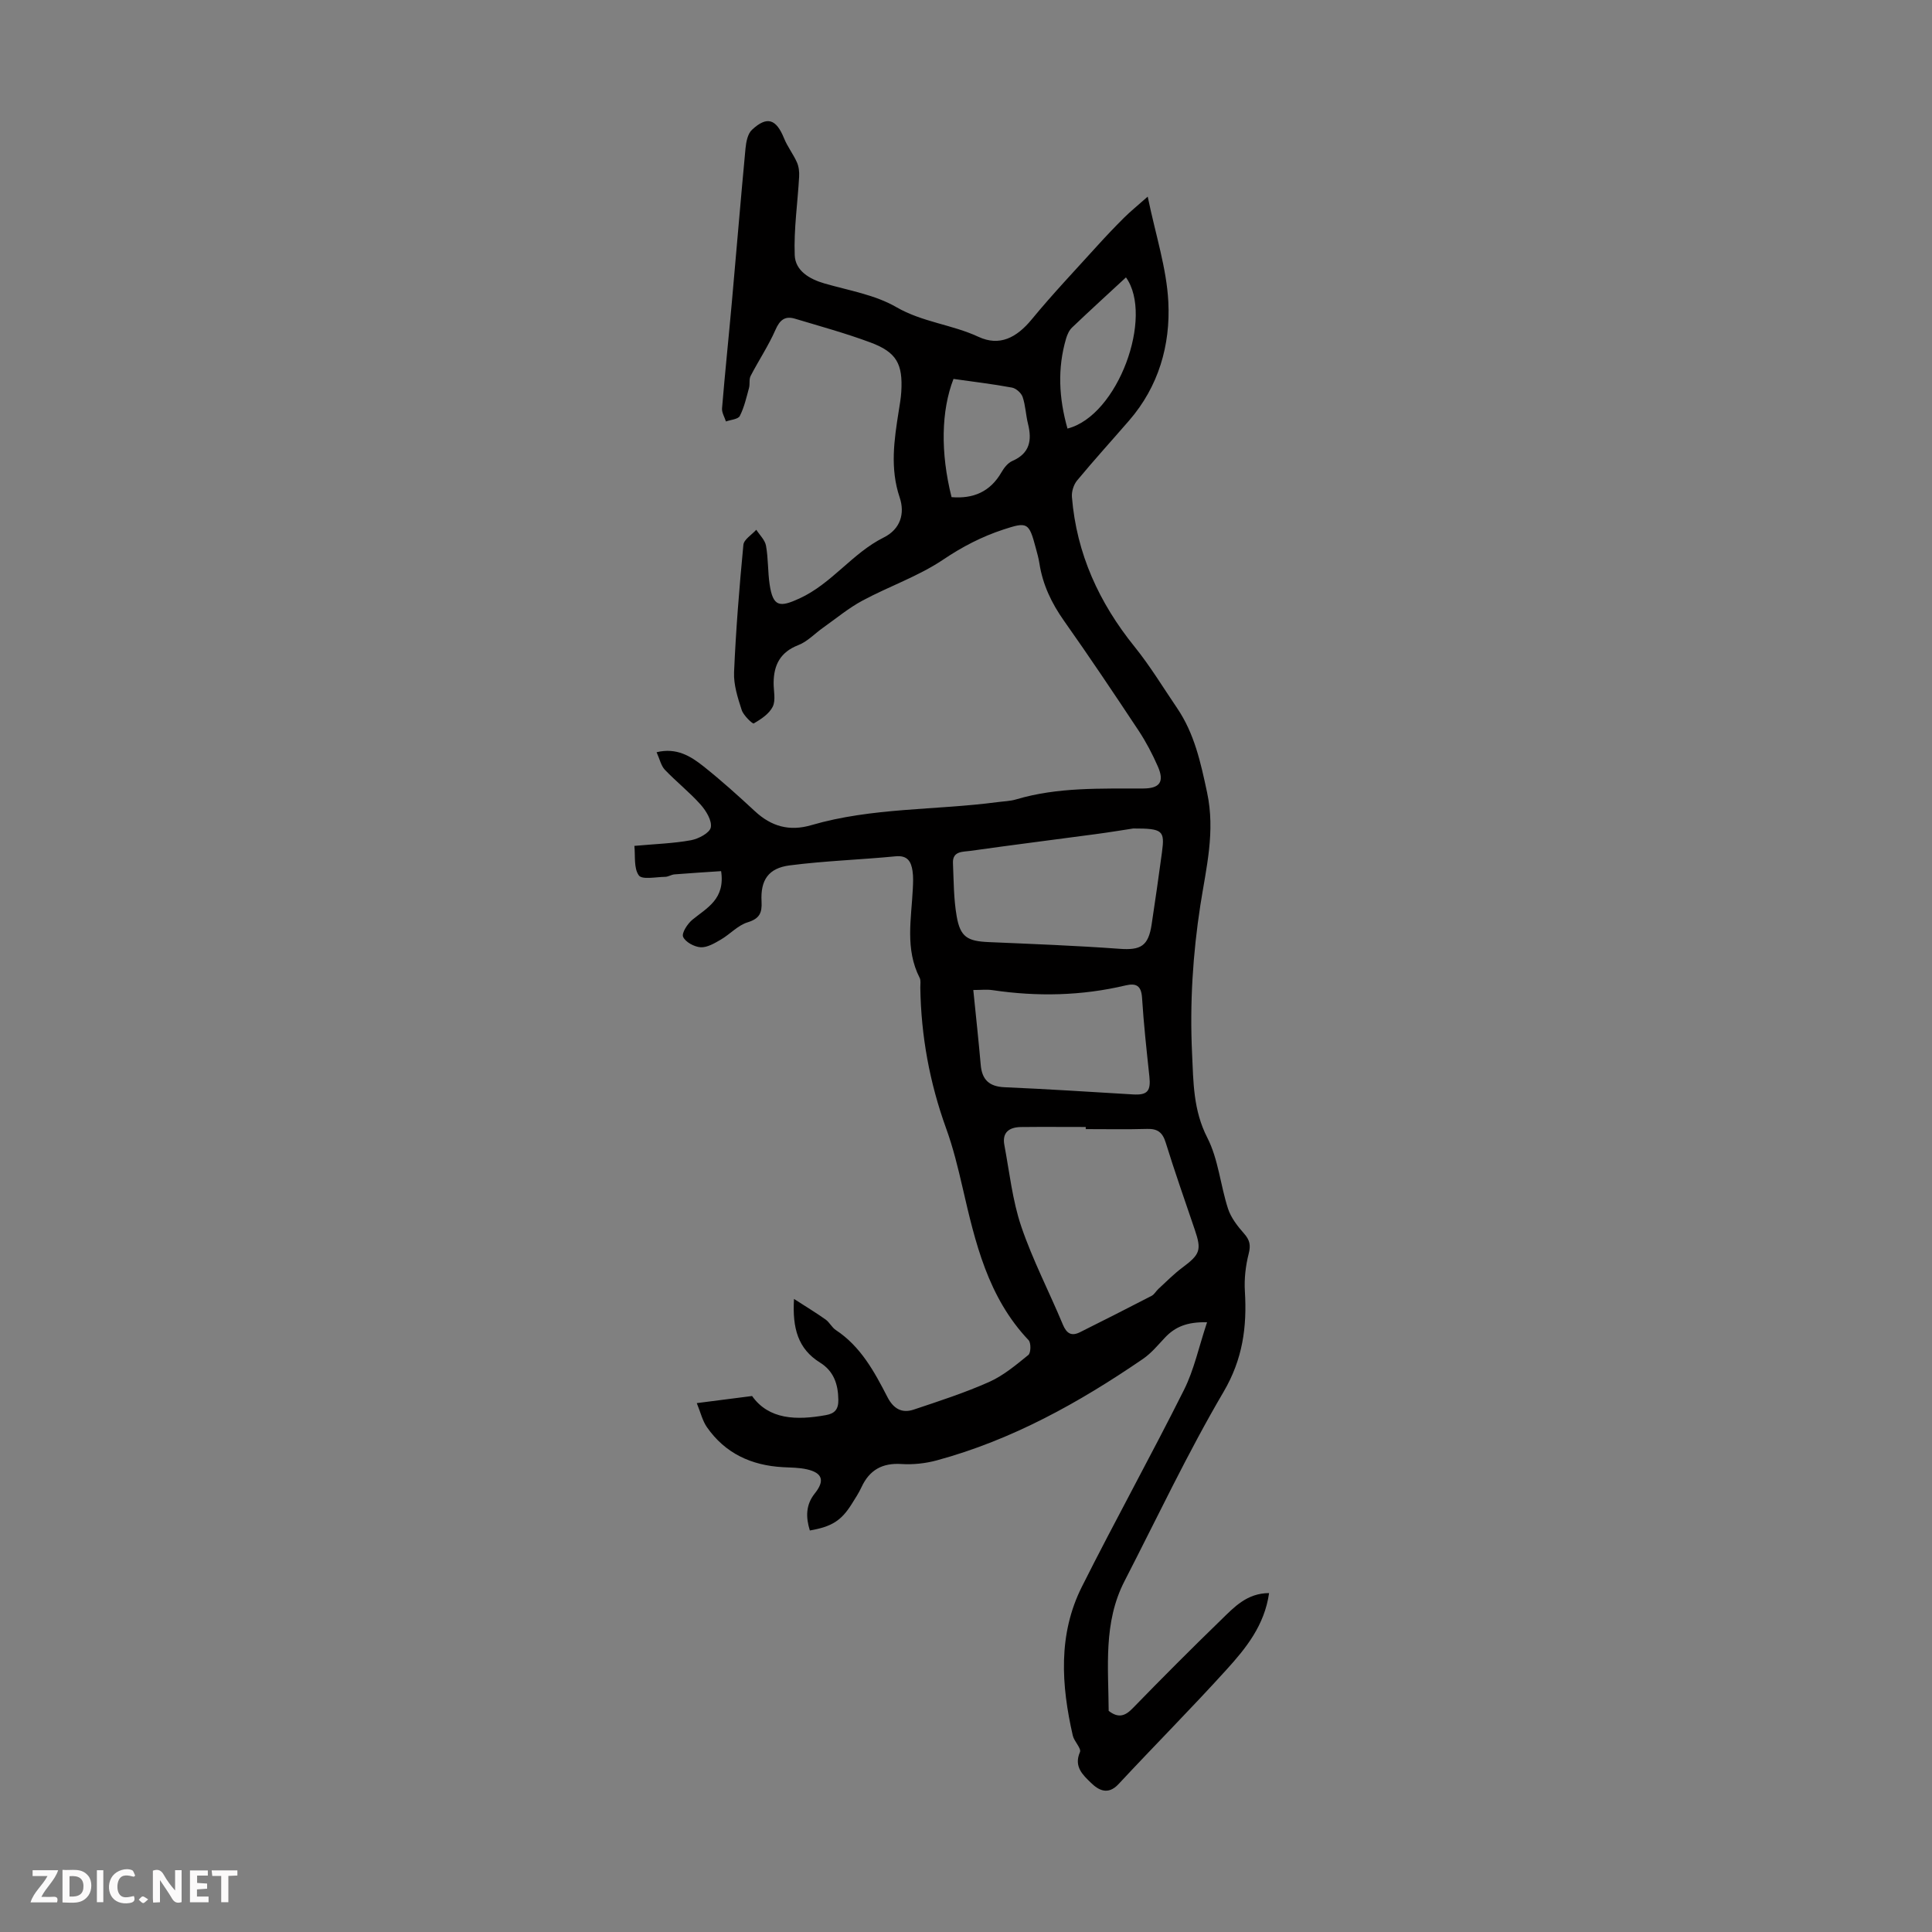<svg enable-background="new 0 0 400 400" viewBox="0 0 400 400" xmlns="http://www.w3.org/2000/svg"><rect x="0" y="0" width="400" height="400" fill="#808080" stroke="none"/><g fill="#fbfafa"><path d="m37.59 393.81c-.92.31-1.52.05-2-.78-.7-1.2-1.52-2.34-2.47-3.78v4.59c-.55.03-.95.05-1.41.07-.03-.37-.06-.64-.06-.91 0-1.91 0-3.81 0-5.7 1.13-.41 1.77-.03 2.29.91.62 1.11 1.38 2.14 2.31 3.19v-4.2h1.35v6.61z"/><path d="m12.94 393.88v-6.75c1.9.19 3.93-.54 5.37 1.29.8 1.01.78 2.88.03 3.97-1.37 1.97-3.4 1.51-5.4 1.49m1.45-1.22c2.04.12 2.92-.58 2.89-2.21-.03-1.51-.98-2.19-2.89-2z"/><path d="m11.81 393.87h-5.49c.68-2.18 2.47-3.48 3.51-5.45h-3.08v-1.21h5.29c-.71 2.13-2.44 3.48-3.47 5.51.86 0 1.63.04 2.39-.01.79-.05 1.14.21.85 1.16"/><path d="m39.33 393.86v-6.61h3.7v1.07h-2.22v1.52c.68.04 1.34.09 2.07.13v1.07c-.72.05-1.38.09-2.1.14v1.48h2.4v1.19h-3.85z"/><path d="m27.71 388.56c-1.15-.3-2.46-.61-3.1.64-.37.73-.41 1.93-.06 2.67.63 1.35 1.99.93 3.17.68.35.94-.01 1.32-.93 1.46-1.62.25-3.05-.27-3.76-1.48-.73-1.24-.6-3.03.31-4.17.88-1.11 2.71-1.7 4-1.16.32.13.44.74.65 1.12-.1.08-.19.16-.28.24"/><path d="m49.15 387.24v1.07c-.59.02-1.17.05-1.87.08v5.44h-1.48v-5.44h-1.85c-.05-.4-.08-.73-.13-1.15z"/><path d="m20.06 387.21h1.33v6.62h-1.33z"/><path d="m30.68 393.25c-.49.38-.8.79-1.05.76-.32-.05-.6-.45-.9-.7.26-.24.51-.64.8-.67.29-.04.62.3 1.15.61"/></g><path d="m262.75 329.83c-.95 6.69-4.79 11.42-8.83 15.87-7.29 8.04-14.95 15.74-22.35 23.69-2.2 2.36-4.17 1.22-5.71-.29-1.63-1.59-3.59-3.32-2.27-6.34.34-.77-1.2-2.21-1.48-3.43-2.39-10.45-3.08-20.93 1.88-30.81 6.86-13.67 14.29-27.07 21.14-40.75 2.09-4.17 3.07-8.89 4.78-14.01-4.18-.1-6.63.97-8.71 3.17-1.45 1.54-2.83 3.23-4.55 4.41-13.22 9.06-27.13 16.79-42.72 21.02-2.33.63-4.87.9-7.28.75-3.98-.26-6.64 1.23-8.29 4.8-.56 1.21-1.31 2.34-2.02 3.48-2.16 3.44-4.11 4.69-8.67 5.48-.85-2.73-.87-5.31 1.03-7.68 2.08-2.6 1.62-4.24-1.63-4.98-1.62-.37-3.32-.36-5-.45-6.51-.36-11.93-2.85-15.71-8.28-.92-1.32-1.3-3.02-2.1-4.98 3.88-.5 7.32-.94 11.45-1.47 3.47 4.9 9.2 5.06 15.31 3.95 1.8-.33 2.58-1.18 2.55-3.17-.04-3.25-.97-5.95-3.79-7.7-4.56-2.84-5.75-7.09-5.39-13.18 2.54 1.64 4.6 2.88 6.55 4.27.8.57 1.28 1.62 2.09 2.16 5.18 3.41 8 8.64 10.71 13.9 1.23 2.39 2.98 3.4 5.41 2.59 5.27-1.76 10.58-3.48 15.64-5.73 2.96-1.32 5.57-3.52 8.12-5.59.53-.43.58-2.5.05-3.06-8.43-8.89-11.05-20.22-13.67-31.6-.95-4.12-1.96-8.27-3.4-12.24-3.42-9.45-5.2-19.16-5.35-29.18-.01-.67.14-1.45-.13-1.99-3.06-5.97-1.72-12.25-1.42-18.46.06-1.23.12-2.48-.06-3.68-.29-1.92-1.01-3.27-3.5-3.03-7.31.71-14.67.94-21.94 1.88-4.41.57-6.06 3.05-5.82 7.47.13 2.36-.4 3.55-2.89 4.32-2.02.62-3.64 2.47-5.55 3.58-1.29.75-2.81 1.66-4.17 1.58-1.31-.08-3.15-1.07-3.63-2.16-.34-.78.91-2.71 1.92-3.54 3-2.46 6.82-4.24 5.95-10.06-3.17.21-6.41.41-9.65.67-.65.05-1.29.5-1.93.51-1.9.02-4.79.64-5.46-.3-1.08-1.5-.7-4.06-.92-6.11 4.42-.4 8.12-.51 11.72-1.17 1.55-.28 3.87-1.51 4.1-2.64.28-1.41-.96-3.44-2.09-4.72-2.29-2.57-5.03-4.73-7.42-7.23-.78-.82-1.04-2.14-1.71-3.63 4.16-1.01 7.09.84 9.72 2.93 3.68 2.92 7.18 6.08 10.62 9.27 3.41 3.17 7.15 4.23 11.69 2.9 12.56-3.67 25.66-3.07 38.47-4.76 1.33-.18 2.7-.2 3.96-.58 8.62-2.56 17.47-2.21 26.3-2.25 3.44-.02 4.42-1.38 3.01-4.59-1.12-2.55-2.43-5.05-3.96-7.37-5.07-7.65-10.17-15.27-15.46-22.76-2.57-3.64-4.41-7.48-5.09-11.88-.17-1.1-.48-2.18-.77-3.26-1.39-5.24-1.73-5.39-6.71-3.75-4.46 1.47-8.48 3.55-12.44 6.22-5.13 3.45-11.18 5.52-16.68 8.47-2.9 1.55-5.48 3.71-8.18 5.62-1.72 1.21-3.24 2.88-5.13 3.61-3.72 1.44-5.09 4.09-5.12 7.78-.02 1.68.48 3.6-.18 4.96-.72 1.48-2.42 2.6-3.93 3.48-.24.14-2.13-1.64-2.5-2.78-.82-2.53-1.69-5.24-1.58-7.83.38-8.8 1.09-17.59 1.93-26.37.11-1.12 1.74-2.08 2.67-3.12.7 1.09 1.79 2.11 2.01 3.29.48 2.63.36 5.35.75 8 .7 4.72 2.1 4.81 6.19 2.93 6.72-3.09 10.93-9.38 17.44-12.62 3.47-1.73 4.41-4.97 3.3-8.28-2.03-6.02-1.15-11.91-.2-17.88.21-1.33.45-2.65.53-3.99.35-5.79-.97-8.21-6.39-10.23-5.11-1.9-10.4-3.35-15.63-4.92-2.04-.61-3.13.25-4.02 2.29-1.45 3.3-3.48 6.34-5.15 9.56-.36.69-.12 1.67-.33 2.47-.54 1.97-.99 4.02-1.91 5.82-.35.69-1.88.78-2.87 1.14-.29-.91-.88-1.84-.81-2.72.61-7.36 1.38-14.7 2.04-22.06.95-10.58 1.82-21.18 2.82-31.76.13-1.34.45-3.03 1.34-3.85 3.13-2.91 5.02-2.24 6.65 1.79.7 1.72 1.89 3.24 2.65 4.94.4.89.52 2 .46 2.99-.3 5.42-1.12 10.86-.91 16.26.13 3.19 3.01 4.93 6.17 5.84 5.02 1.45 10.43 2.33 14.85 4.89 5.41 3.13 11.52 3.6 17.01 6.15 4.36 2.03 7.89.22 11.05-3.62 4.32-5.25 9.01-10.19 13.58-15.24 1.8-1.99 3.65-3.93 5.55-5.82 1.3-1.29 2.73-2.44 4.87-4.34 1.63 7.92 3.92 14.81 4.27 21.8.45 8.94-2.01 17.52-8.13 24.57-3.58 4.13-7.26 8.18-10.75 12.39-.72.86-1.17 2.3-1.08 3.42.95 11.73 5.62 21.9 12.98 31.02 3.22 3.99 5.9 8.43 8.79 12.68 3.59 5.29 4.88 11.24 6.21 17.46 1.74 8.16-.18 15.59-1.39 23.37-1.56 10.1-2.2 20.31-1.72 30.58.28 6.04.23 11.84 3.17 17.57 2.28 4.45 2.7 9.82 4.28 14.68.62 1.89 1.98 3.63 3.33 5.16 1.17 1.33 1.4 2.38.95 4.15-.64 2.51-.95 5.21-.79 7.79.45 7.39-.44 14.05-4.42 20.83-7.46 12.7-13.76 26.08-20.51 39.19-4.42 8.59-3.32 17.84-3.27 26.85 2.02 1.56 3.41 1.08 5-.57 6.01-6.18 12.1-12.29 18.29-18.29 2.68-2.61 5.33-5.51 9.92-5.53zm-37.96-96.06c0-.15 0-.29 0-.44-4.47 0-8.93-.04-13.4.01-2.38.03-3.95 1.06-3.45 3.71 1.06 5.64 1.67 11.46 3.49 16.85 2.36 6.95 5.79 13.54 8.62 20.33.77 1.85 1.77 2.48 3.55 1.59 4.96-2.48 9.91-4.98 14.83-7.53.56-.29.91-.98 1.4-1.43 1.64-1.5 3.2-3.1 4.97-4.42 3.66-2.73 4.01-3.61 2.57-7.83-2.04-6.01-4.15-12-6.03-18.07-.65-2.1-1.69-2.87-3.82-2.81-4.23.12-8.48.04-12.73.04zm9.83-62.24c-1.68.25-4.76.77-7.86 1.18-8.63 1.16-17.27 2.24-25.89 3.46-1.49.21-3.68-.01-3.57 2.52.16 3.68.14 7.41.77 11.01.74 4.3 2.24 5.16 6.6 5.35 9.04.39 18.09.73 27.11 1.39 4.37.32 5.97-.54 6.65-5.02.75-4.97 1.47-9.95 2.14-14.94.61-4.54.19-4.96-5.95-4.95zm-33.11 33.44c.56 5.53 1.1 10.52 1.54 15.52.27 3.07 1.76 4.47 4.93 4.61 8.88.38 17.76.96 26.63 1.49 2.94.17 3.68-.69 3.36-3.7-.58-5.43-1.18-10.86-1.52-16.3-.16-2.52-1.22-3.09-3.41-2.57-9.11 2.16-18.29 2.35-27.53.98-1.18-.18-2.39-.03-4-.03zm-4.1-126.52c-2.54 6.56-2.73 15.22-.4 24.48 4.48.37 8-1.09 10.34-5.16.53-.92 1.32-1.93 2.24-2.33 3.61-1.57 4.1-4.26 3.25-7.67-.46-1.84-.51-3.79-1.11-5.57-.28-.83-1.35-1.79-2.2-1.95-3.9-.73-7.85-1.19-12.12-1.8zm23.6 10.28c10.49-2.66 17.9-23.22 12.11-31.3-3.68 3.41-7.46 6.85-11.16 10.38-.6.57-1 1.47-1.24 2.29-1.81 6.16-1.5 12.3.29 18.63z" fill="#010000"/></svg>